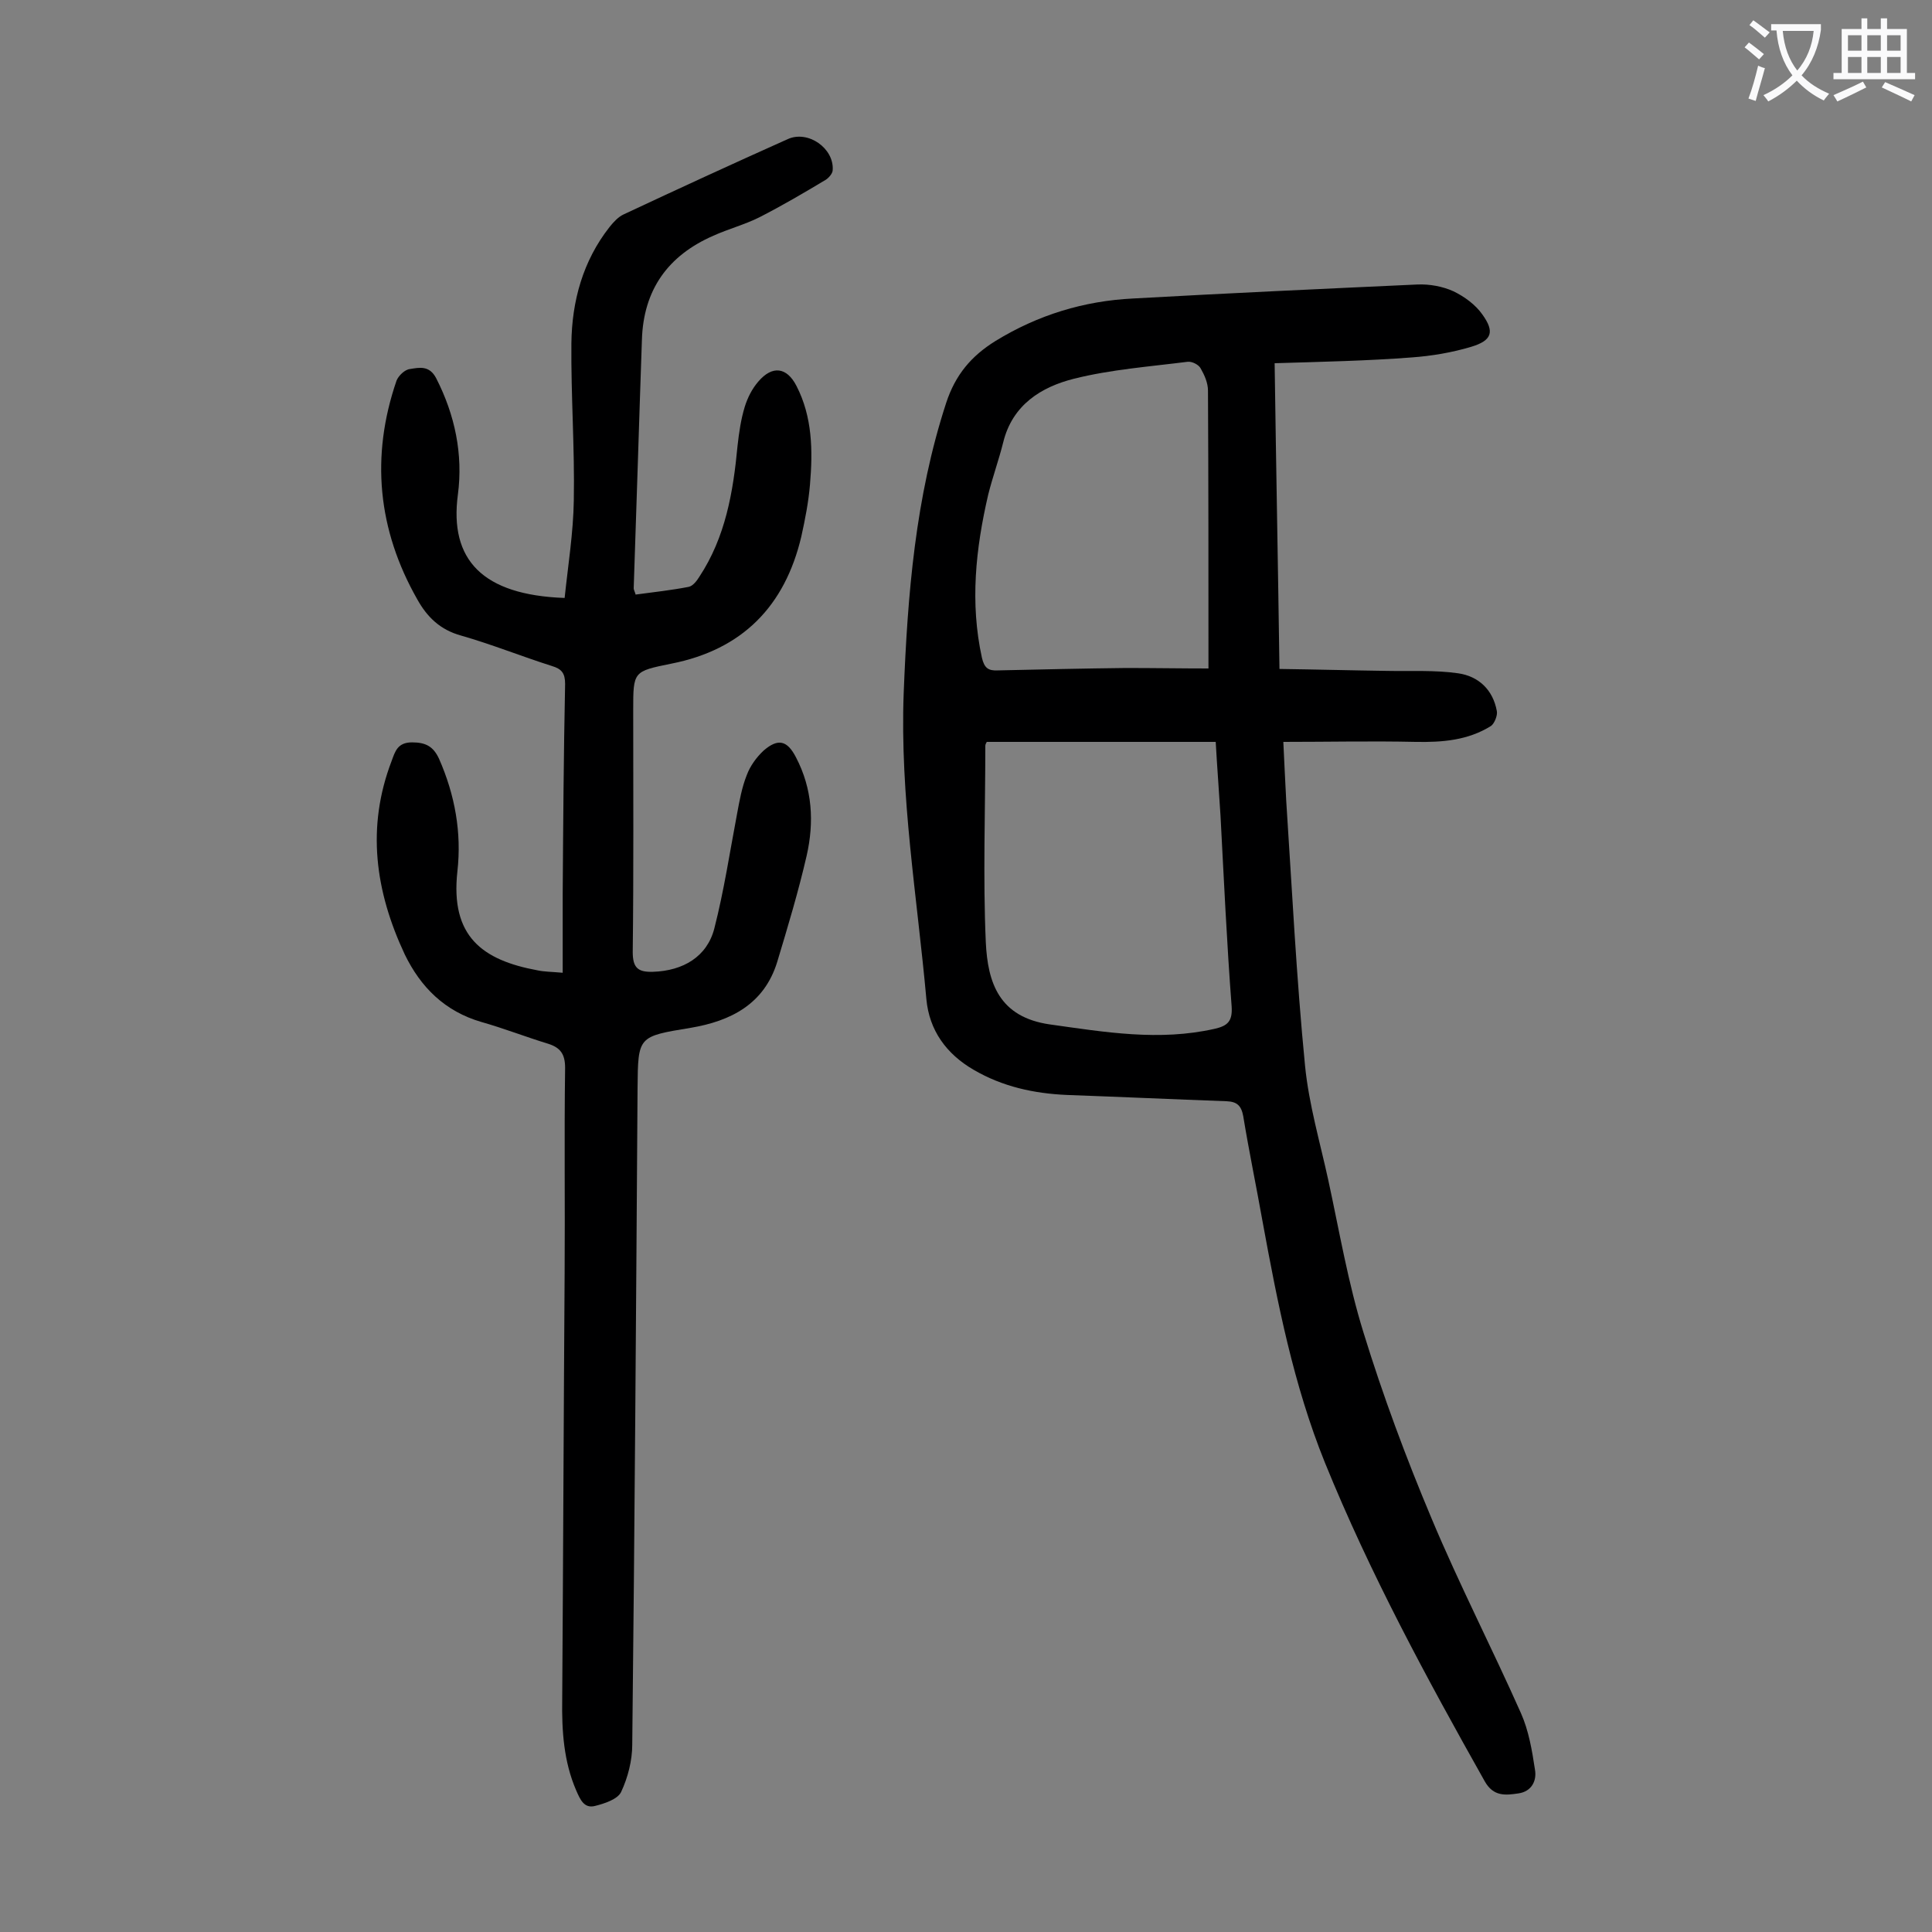 <svg enable-background="new 0 0 400 400" viewBox="0 0 400 400" xmlns="http://www.w3.org/2000/svg"><rect x="0" y="0" width="400" height="400" fill="#808080" stroke="none"/><path d="m263.9 75.2c.3 21.4.7 41.9 1 63.3 7.5.1 14.9.3 22.2.4 4.9.1 10-.2 14.8.5 4.2.6 7.2 3.4 8 7.8.2.9-.5 2.6-1.2 3.1-4.8 3-10.1 3.4-15.6 3.3-9-.2-18.1 0-27.4 0 .2 4.4.4 8.3.6 12.2 1.2 18.3 2.1 36.6 3.9 54.9.8 8 3.1 15.8 4.8 23.6 2.3 10.6 4.1 21.3 7.3 31.6 4 13 8.8 25.9 14.1 38.5 5.7 13.6 12.5 26.8 18.5 40.3 1.6 3.6 2.3 7.7 2.9 11.7.4 2.3-.7 4.5-3.4 4.9s-5.2.7-7-2.5c-12.1-21.5-23.8-43.1-33.1-66-6.5-16.1-9.8-33-12.9-49.9-1.3-7.3-2.8-14.5-4-21.8-.4-2.2-1.3-3-3.4-3.1-11-.4-22-.9-33.1-1.3-6.8-.3-13.3-1.7-19.3-5.2-5.7-3.3-9.2-8.2-9.8-14.6-1.9-21.1-5.5-42.1-4.7-63.4.8-20.4 2.4-40.5 8.8-60.1 1.9-5.8 5.2-9.7 10.2-12.8 8.8-5.4 18.3-8.3 28.5-8.8 19.6-1.1 39.3-2 58.9-2.9 2.5-.1 5.2.4 7.4 1.4 2.3 1.1 4.6 2.8 6 4.8 2.6 3.6 2 5.4-2.3 6.7-4 1.2-8.2 1.9-12.3 2.2-9.1.7-18.5.9-28.4 1.2zm-59.6 78.4c-.1.2-.3.5-.3.8 0 13.6-.5 27.2.1 40.7.4 8.3 2.7 15.5 13.3 17 11.4 1.6 22.6 3.5 34.1.9 2.6-.6 3.7-1.5 3.5-4.6-1-13.1-1.6-26.2-2.3-39.4-.3-5-.7-10-1-15.4-16.1 0-31.7 0-47.4 0zm45.9-15.2c0-19.9 0-38.7-.1-57.5 0-1.6-.7-3.2-1.5-4.6-.4-.8-1.8-1.5-2.7-1.4-7.9 1-15.9 1.6-23.5 3.5-6.8 1.7-12.8 5.4-14.7 13.2-.9 3.6-2.2 7.2-3.1 10.8-2.6 11.2-3.8 22.4-1.3 33.8.5 2.1 1.3 2.7 3.3 2.6 8.8-.2 17.7-.4 26.5-.5 5.9 0 11.6.1 17.1.1z" fill="#000001"/><path d="m116.5 201.4c0-5.5 0-10.9 0-16.3.1-14.5.2-29 .5-43.5 0-2.2-.7-3.1-2.7-3.7-6.3-2-12.5-4.5-18.8-6.3-4.4-1.2-7.1-3.9-9.1-7.5-8.2-14.4-9.7-29.6-4.3-45.3.4-1 1.7-2.3 2.8-2.4 1.9-.3 4-.8 5.4 1.9 3.9 7.6 5.6 15.8 4.5 24.1-1.8 13.5 5.1 20.8 22.1 21.4.7-6.7 1.8-13.5 1.9-20.2.2-10.8-.6-21.7-.5-32.5.1-8.8 2.4-17.1 7.9-24.1.8-1 1.8-2.1 2.9-2.6 11.3-5.3 22.6-10.5 34-15.6 4.2-1.9 9.6 1.9 9.3 6.4 0 .7-.8 1.6-1.4 2-4.5 2.7-9.1 5.4-13.8 7.8-3 1.5-6.4 2.4-9.5 3.8-9.4 4.1-14.5 11.2-14.8 21.6-.6 17.1-1.1 34.2-1.7 51.4 0 .3.2.6.4 1.3 3.7-.5 7.4-.9 11-1.6.9-.2 1.7-1.3 2.2-2.1 5.4-8.2 7-17.5 7.9-27.1.3-2.7.7-5.5 1.5-8.1.6-1.9 1.5-3.7 2.8-5.2 2.9-3.4 5.9-3 7.9.9 3.3 6.4 3.4 13.4 2.8 20.4-.3 3.6-1 7.2-1.8 10.8-3.4 14.4-12.2 23.4-26.9 26.3-7.9 1.6-7.9 1.6-7.9 9.6 0 16.7.1 33.4-.1 50.1 0 3.3 1.1 4.2 4.2 4.1 6.2-.2 11.2-3.1 12.7-9 2-7.8 3.2-15.8 4.7-23.7.5-2.7 1-5.5 2-8 .7-1.9 2-3.7 3.5-5.1 3-2.6 4.9-2.1 6.7 1.4 3.4 6.5 3.8 13.4 2.2 20.4-1.7 7.4-3.9 14.7-6.1 22-2.7 8.7-9.6 12.2-17.9 13.6-10.9 1.8-10.9 1.7-11 12.4-.3 45.3-.6 90.7-1.1 136 0 3.3-.9 6.8-2.3 9.8-.7 1.5-3.4 2.4-5.4 2.9-2.3.6-3.1-1.4-3.9-3.2-2.6-6-3-12.4-2.9-18.8.2-29.4.3-58.8.5-88.3.1-14.2-.1-28.3.1-42.5 0-2.9-1-4.2-3.5-5-4.6-1.4-9.2-3.2-13.8-4.5-7.6-2.2-12.6-7.2-15.9-14-6.1-13-8-26.3-2.7-40.1.7-1.9 1.2-3.8 4.2-3.8 2.8 0 4.4.8 5.6 3.4 3.3 7.5 4.7 15.3 3.8 23.3-1.5 13.5 5.2 18.4 16.6 20.5 1.4.3 3 .3 5.2.5z" fill="#000001"/><g fill="#fafafb"><path d="m362.1 8.8c1.1.8 2.1 1.6 3.1 2.4l-1 1.1c-1.3-1.1-2.3-2-3-2.5zm1.9 4.8c.5.2.9.4 1.4.5-.6 2.3-1.3 4.5-1.9 6.8l-1.5-.5c.8-2.1 1.4-4.3 2-6.8zm-1-9.4c1.3.9 2.4 1.8 3.4 2.5l-1 1.1c-1.4-1.2-2.4-2.1-3.2-2.6zm3.7 2.2v-1.4h10.3v1.2c-.5 3.6-1.8 6.8-4 9.4 1.5 1.6 3.4 2.8 5.7 3.8-.3.4-.7.8-1.1 1.4-2.3-1.1-4.1-2.5-5.6-4.1-1.6 1.6-3.6 3.1-5.9 4.3-.3-.5-.7-.9-1-1.3 2.4-1.1 4.4-2.5 6-4.1-1.9-2.5-3-5.6-3.3-9.3h-1.1zm8.8 0h-6.4c.3 3.3 1.3 6 3 8.2 2-2.3 3.1-5.1 3.4-8.2z"/><path d="m385.3 3.8h1.3v2.2h2.8v-2.2h1.3v2.2h4.1v9.1h1.7v1.3h-16.9v-1.3h1.7v-9.1h4.1v-2.2zm.4 13.1.7 1.2c-1.8.9-3.8 1.9-6 2.9-.2-.4-.5-.8-.8-1.3 2.3-1 4.3-1.9 6.1-2.8zm-3.1-6.4h2.8v-3.2h-2.8zm0 4.6h2.8v-3.3h-2.8zm4-4.6h2.8v-3.2h-2.8zm0 4.6h2.8v-3.3h-2.8zm3.7 1.9c2.1.9 4.1 1.8 6.1 2.7l-.7 1.3c-2.2-1.1-4.2-2-6.1-2.9zm3.2-9.7h-2.8v3.2h2.8zm-2.8 7.8h2.8v-3.3h-2.8z"/></g></svg>